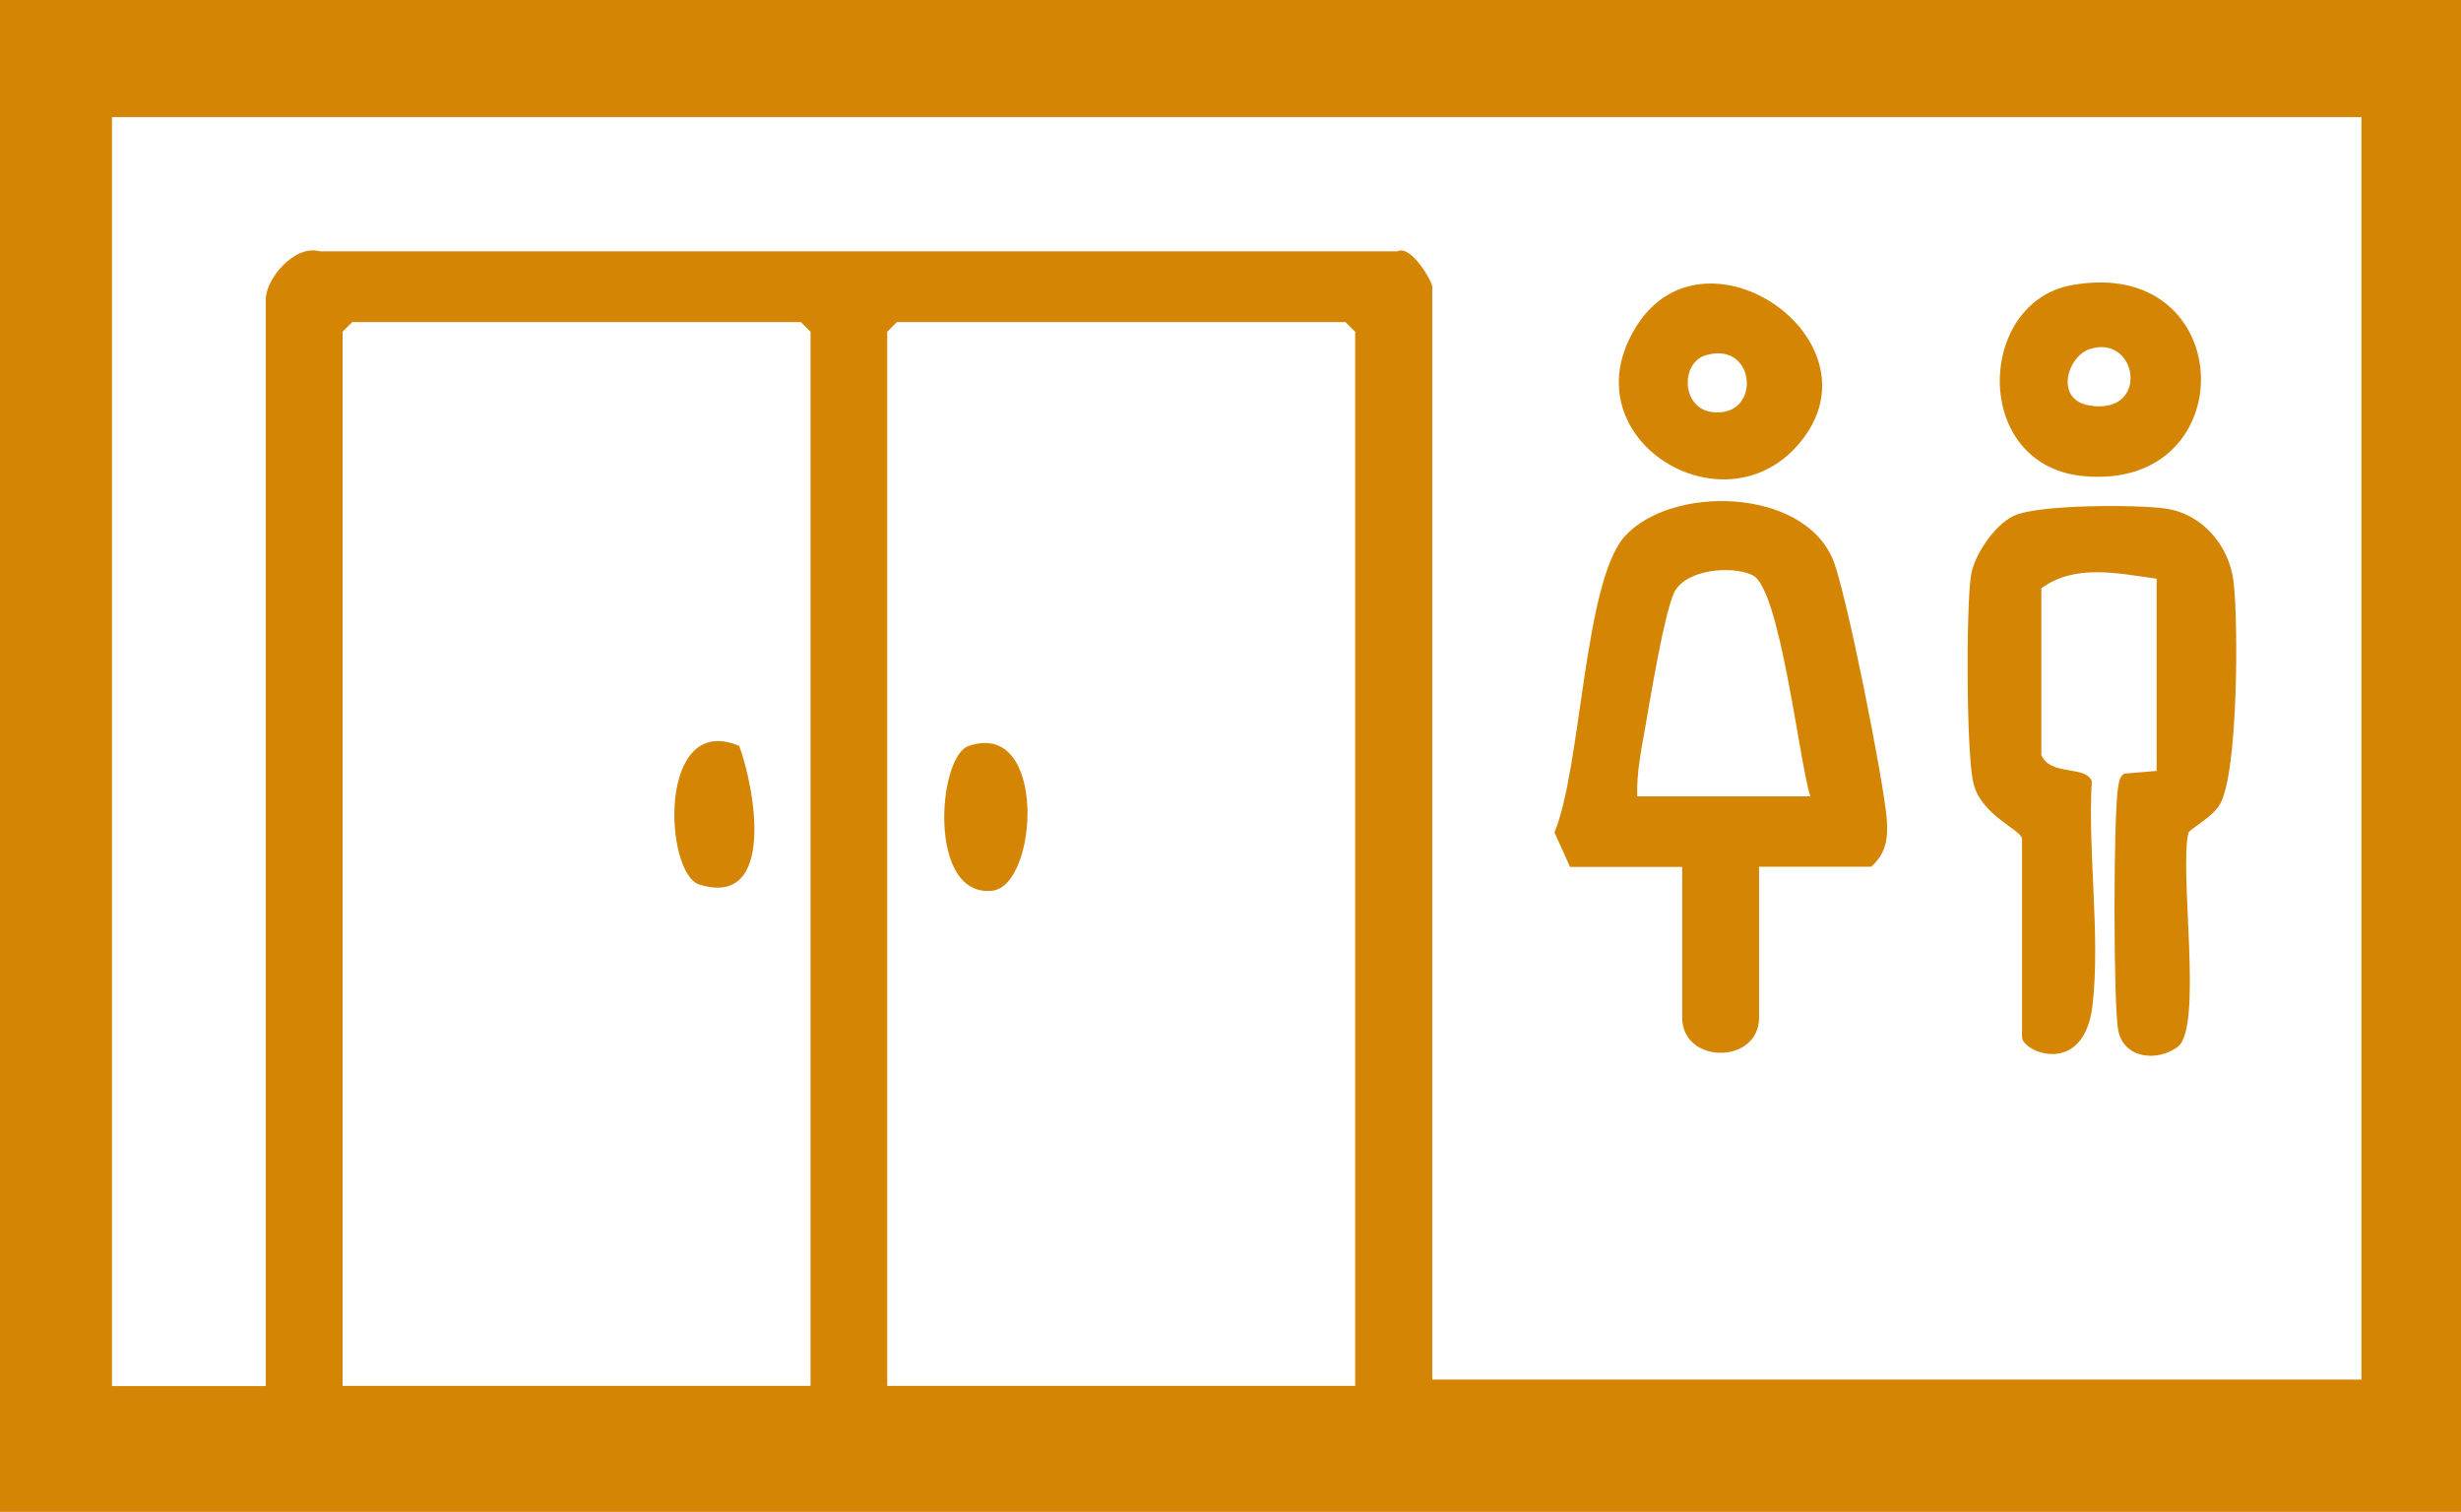 <svg xmlns="http://www.w3.org/2000/svg" xmlns:xlink="http://www.w3.org/1999/xlink" id="Capa_1" data-name="Capa 1" viewBox="0 0 124.85 76.7"><defs><style>      .cls-1 {        fill: none;      }      .cls-2 {        fill: #d48503;      }      .cls-3 {        clip-path: url(#clippath);      }    </style><clipPath id="clippath"><rect class="cls-1" width="124.85" height="76.7"></rect></clipPath></defs><g class="cls-3"><g><path class="cls-2" d="M129.88-1.87v81.93H-6.35V-1.87h136.23ZM119.8,5.94H5.68v64.38h7.8V15.2c0-1.04,1.45-2.81,2.75-2.45h54.66c.69-.35,1.77,1.52,1.77,1.8v55.44h47.14V5.94ZM41.12,70.31V16.83l-.49-.49h-22.76l-.49.49v53.48h23.73ZM68.75,70.31V16.83l-.49-.49h-22.76l-.49.49v53.48h23.73Z"></path><path class="cls-2" d="M102.57,42.51c-.13-.45-2.04-1.16-2.45-2.75-.37-1.43-.38-8.95-.13-10.56.16-1.05,1.2-2.57,2.17-3.03,1.21-.58,6.22-.58,7.7-.37,1.85.26,3.23,1.87,3.45,3.7.25,2.05.24,9.8-.71,11.34-.42.67-1.54,1.23-1.58,1.42-.47,1.95.75,9.89-.54,10.85-1.04.77-2.74.6-3.02-.84-.25-1.28-.25-11.06,0-12.35.05-.26.06-.51.3-.67l1.65-.14v-9.75c-1.96-.27-4.16-.77-5.85.49v8.45c.45,1.09,2.27.51,2.56,1.34-.21,3.6.44,7.82.04,11.34-.42,3.7-3.58,2.4-3.58,1.63v-10.08Z"></path><path class="cls-2" d="M89.24,43.98v7.64c0,2.39-3.9,2.39-3.9,0v-7.64h-5.69l-.79-1.75c1.36-3.25,1.49-12.67,3.55-15,2.34-2.63,9.03-2.51,10.57,1.14.67,1.58,2.6,11.33,2.74,13.21.07.97-.04,1.72-.79,2.39h-5.69ZM91.84,40.4c-.58-1.83-1.53-10.55-2.93-11.22-1.04-.5-3.41-.31-3.98.89-.5,1.05-1.19,5.26-1.44,6.69-.21,1.2-.47,2.41-.43,3.64h8.78Z"></path><path class="cls-2" d="M105.08,14.47c8.52-1.57,8.82,10.51.57,9.68-5.62-.57-5.38-8.79-.57-9.68ZM106.04,17.7c-1.16.36-1.83,2.57-.05,2.87,3.08.52,2.48-3.62.05-2.87Z"></path><path class="cls-2" d="M91.07,22.73c-3.94,4.21-11.59-.66-8.02-6.23s12.87,1.04,8.02,6.23ZM86.54,18.02c-1.3.39-1.23,2.67.28,2.88,2.57.36,2.31-3.64-.28-2.88Z"></path><path class="cls-2" d="M37.5,37.84c.8,2.15,1.88,8.23-2.01,7.04-1.81-.55-2.15-8.79,2.01-7.04Z"></path><path class="cls-2" d="M49.13,37.85c4.02-1.4,3.55,7.1,1.2,7.34-3.29.34-2.76-6.8-1.2-7.34Z"></path></g></g></svg>